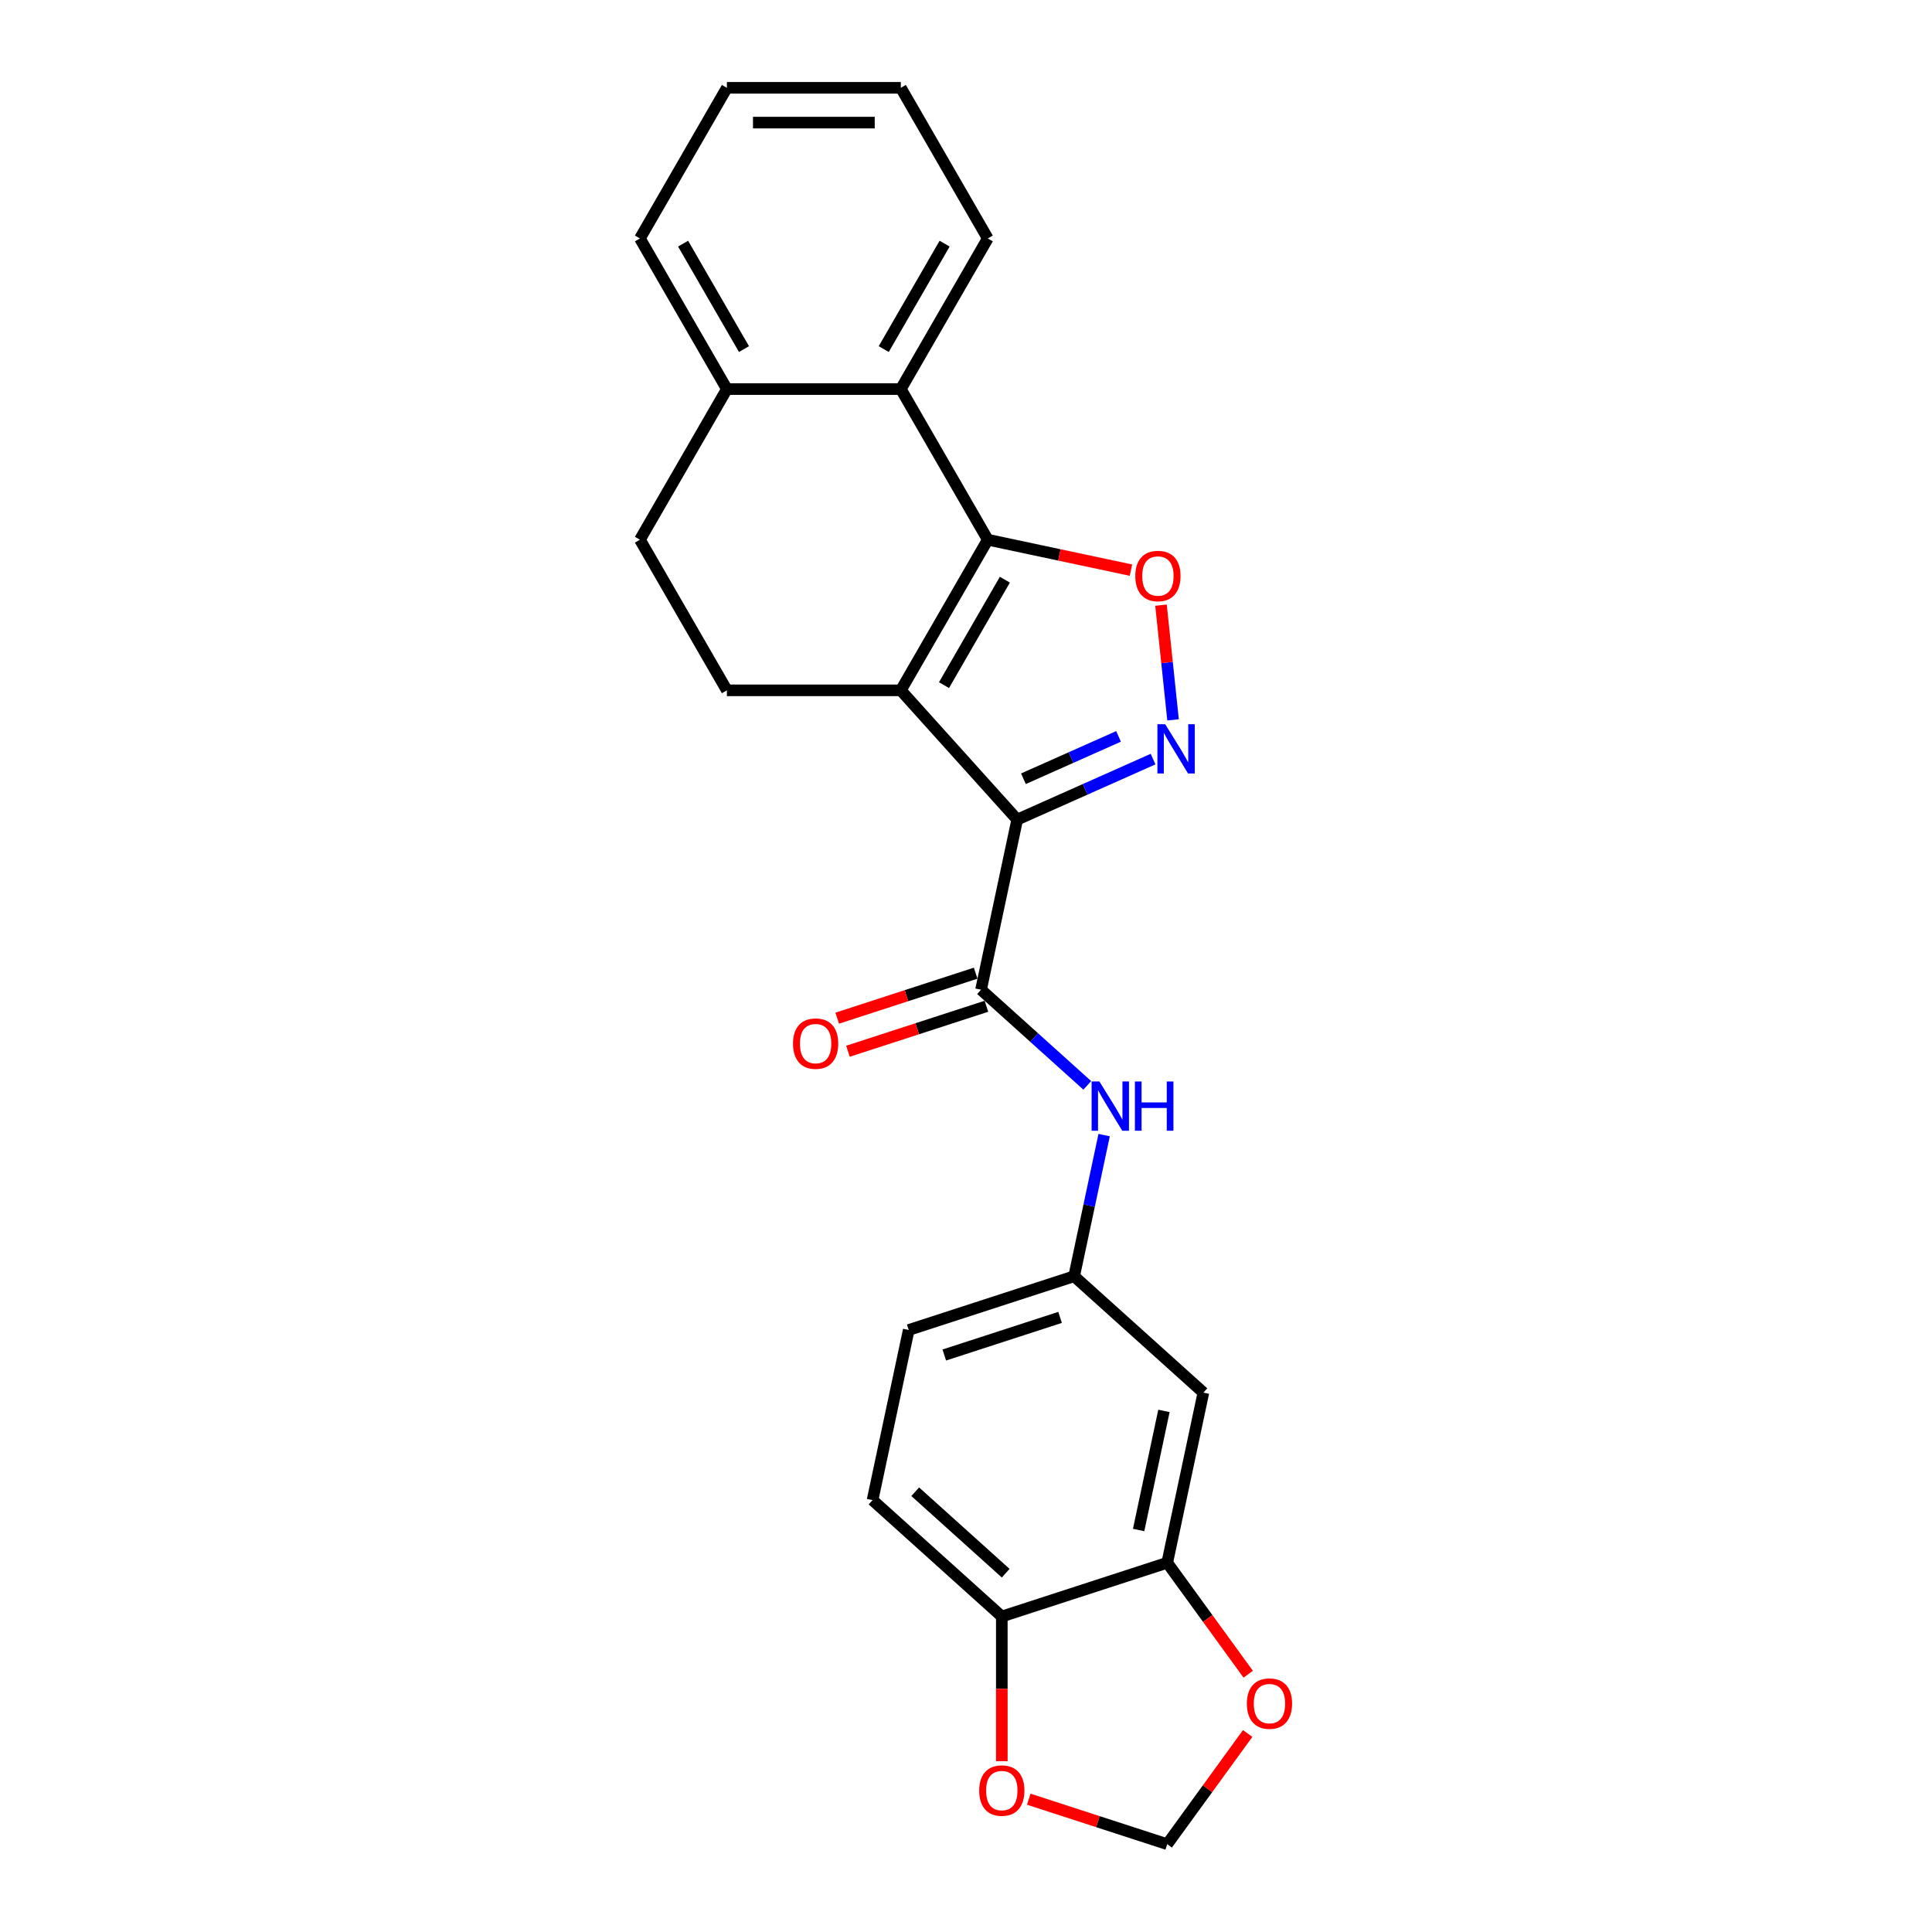 <?xml version='1.0' encoding='iso-8859-1'?>
<svg version='1.1' baseProfile='full'
              xmlns='http://www.w3.org/2000/svg'
                      xmlns:rdkit='http://www.rdkit.org/xml'
                      xmlns:xlink='http://www.w3.org/1999/xlink'
                  xml:space='preserve'
width='1000px' height='1000px' viewBox='0 0 1000 1000'>
<!-- END OF HEADER -->
<rect style='opacity:1.0;fill:#FFFFFF;stroke:none' width='1000' height='1000' x='0' y='0'> </rect>
<path class='bond-0' d='M 526.504,424.22 L 466.264,357.317' style='fill:none;fill-rule:evenodd;stroke:#000000;stroke-width:6px;stroke-linecap:butt;stroke-linejoin:miter;stroke-opacity:1' />
<path class='bond-2' d='M 526.504,424.22 L 561.666,408.565' style='fill:none;fill-rule:evenodd;stroke:#000000;stroke-width:6px;stroke-linecap:butt;stroke-linejoin:miter;stroke-opacity:1' />
<path class='bond-2' d='M 561.666,408.565 L 596.828,392.91' style='fill:none;fill-rule:evenodd;stroke:#0000FF;stroke-width:6px;stroke-linecap:butt;stroke-linejoin:miter;stroke-opacity:1' />
<path class='bond-2' d='M 529.729,403.075 L 554.342,392.116' style='fill:none;fill-rule:evenodd;stroke:#000000;stroke-width:6px;stroke-linecap:butt;stroke-linejoin:miter;stroke-opacity:1' />
<path class='bond-2' d='M 554.342,392.116 L 578.956,381.158' style='fill:none;fill-rule:evenodd;stroke:#0000FF;stroke-width:6px;stroke-linecap:butt;stroke-linejoin:miter;stroke-opacity:1' />
<path class='bond-4' d='M 526.504,424.22 L 507.786,512.28' style='fill:none;fill-rule:evenodd;stroke:#000000;stroke-width:6px;stroke-linecap:butt;stroke-linejoin:miter;stroke-opacity:1' />
<path class='bond-1' d='M 466.264,357.317 L 511.277,279.351' style='fill:none;fill-rule:evenodd;stroke:#000000;stroke-width:6px;stroke-linecap:butt;stroke-linejoin:miter;stroke-opacity:1' />
<path class='bond-1' d='M 488.609,354.625 L 520.118,300.049' style='fill:none;fill-rule:evenodd;stroke:#000000;stroke-width:6px;stroke-linecap:butt;stroke-linejoin:miter;stroke-opacity:1' />
<path class='bond-7' d='M 466.264,357.317 L 376.237,357.317' style='fill:none;fill-rule:evenodd;stroke:#000000;stroke-width:6px;stroke-linecap:butt;stroke-linejoin:miter;stroke-opacity:1' />
<path class='bond-5' d='M 511.277,279.351 L 466.264,201.386' style='fill:none;fill-rule:evenodd;stroke:#000000;stroke-width:6px;stroke-linecap:butt;stroke-linejoin:miter;stroke-opacity:1' />
<path class='bond-24' d='M 511.277,279.351 L 548.33,287.227' style='fill:none;fill-rule:evenodd;stroke:#000000;stroke-width:6px;stroke-linecap:butt;stroke-linejoin:miter;stroke-opacity:1' />
<path class='bond-24' d='M 548.33,287.227 L 585.383,295.103' style='fill:none;fill-rule:evenodd;stroke:#FF0000;stroke-width:6px;stroke-linecap:butt;stroke-linejoin:miter;stroke-opacity:1' />
<path class='bond-3' d='M 607.171,372.604 L 604.051,342.918' style='fill:none;fill-rule:evenodd;stroke:#0000FF;stroke-width:6px;stroke-linecap:butt;stroke-linejoin:miter;stroke-opacity:1' />
<path class='bond-3' d='M 604.051,342.918 L 600.93,313.231' style='fill:none;fill-rule:evenodd;stroke:#FF0000;stroke-width:6px;stroke-linecap:butt;stroke-linejoin:miter;stroke-opacity:1' />
<path class='bond-6' d='M 507.786,512.28 L 535.278,537.034' style='fill:none;fill-rule:evenodd;stroke:#000000;stroke-width:6px;stroke-linecap:butt;stroke-linejoin:miter;stroke-opacity:1' />
<path class='bond-6' d='M 535.278,537.034 L 562.769,561.787' style='fill:none;fill-rule:evenodd;stroke:#0000FF;stroke-width:6px;stroke-linecap:butt;stroke-linejoin:miter;stroke-opacity:1' />
<path class='bond-15' d='M 505.004,503.718 L 469.171,515.361' style='fill:none;fill-rule:evenodd;stroke:#000000;stroke-width:6px;stroke-linecap:butt;stroke-linejoin:miter;stroke-opacity:1' />
<path class='bond-15' d='M 469.171,515.361 L 433.337,527.004' style='fill:none;fill-rule:evenodd;stroke:#FF0000;stroke-width:6px;stroke-linecap:butt;stroke-linejoin:miter;stroke-opacity:1' />
<path class='bond-15' d='M 510.568,520.842 L 474.735,532.485' style='fill:none;fill-rule:evenodd;stroke:#000000;stroke-width:6px;stroke-linecap:butt;stroke-linejoin:miter;stroke-opacity:1' />
<path class='bond-15' d='M 474.735,532.485 L 438.901,544.128' style='fill:none;fill-rule:evenodd;stroke:#FF0000;stroke-width:6px;stroke-linecap:butt;stroke-linejoin:miter;stroke-opacity:1' />
<path class='bond-20' d='M 466.264,201.386 L 511.277,123.42' style='fill:none;fill-rule:evenodd;stroke:#000000;stroke-width:6px;stroke-linecap:butt;stroke-linejoin:miter;stroke-opacity:1' />
<path class='bond-20' d='M 457.423,180.688 L 488.932,126.112' style='fill:none;fill-rule:evenodd;stroke:#000000;stroke-width:6px;stroke-linecap:butt;stroke-linejoin:miter;stroke-opacity:1' />
<path class='bond-25' d='M 466.264,201.386 L 376.237,201.386' style='fill:none;fill-rule:evenodd;stroke:#000000;stroke-width:6px;stroke-linecap:butt;stroke-linejoin:miter;stroke-opacity:1' />
<path class='bond-12' d='M 571.501,587.518 L 563.736,624.049' style='fill:none;fill-rule:evenodd;stroke:#0000FF;stroke-width:6px;stroke-linecap:butt;stroke-linejoin:miter;stroke-opacity:1' />
<path class='bond-12' d='M 563.736,624.049 L 555.971,660.579' style='fill:none;fill-rule:evenodd;stroke:#000000;stroke-width:6px;stroke-linecap:butt;stroke-linejoin:miter;stroke-opacity:1' />
<path class='bond-17' d='M 376.237,357.317 L 331.223,279.351' style='fill:none;fill-rule:evenodd;stroke:#000000;stroke-width:6px;stroke-linecap:butt;stroke-linejoin:miter;stroke-opacity:1' />
<path class='bond-8' d='M 604.157,808.879 L 622.874,720.819' style='fill:none;fill-rule:evenodd;stroke:#000000;stroke-width:6px;stroke-linecap:butt;stroke-linejoin:miter;stroke-opacity:1' />
<path class='bond-8' d='M 589.352,791.926 L 602.455,730.285' style='fill:none;fill-rule:evenodd;stroke:#000000;stroke-width:6px;stroke-linecap:butt;stroke-linejoin:miter;stroke-opacity:1' />
<path class='bond-11' d='M 604.157,808.879 L 625.114,837.724' style='fill:none;fill-rule:evenodd;stroke:#000000;stroke-width:6px;stroke-linecap:butt;stroke-linejoin:miter;stroke-opacity:1' />
<path class='bond-11' d='M 625.114,837.724 L 646.072,866.57' style='fill:none;fill-rule:evenodd;stroke:#FF0000;stroke-width:6px;stroke-linecap:butt;stroke-linejoin:miter;stroke-opacity:1' />
<path class='bond-26' d='M 604.157,808.879 L 518.536,836.699' style='fill:none;fill-rule:evenodd;stroke:#000000;stroke-width:6px;stroke-linecap:butt;stroke-linejoin:miter;stroke-opacity:1' />
<path class='bond-9' d='M 622.874,720.819 L 555.971,660.579' style='fill:none;fill-rule:evenodd;stroke:#000000;stroke-width:6px;stroke-linecap:butt;stroke-linejoin:miter;stroke-opacity:1' />
<path class='bond-10' d='M 518.536,836.699 L 451.633,776.459' style='fill:none;fill-rule:evenodd;stroke:#000000;stroke-width:6px;stroke-linecap:butt;stroke-linejoin:miter;stroke-opacity:1' />
<path class='bond-10' d='M 520.548,814.282 L 473.716,772.114' style='fill:none;fill-rule:evenodd;stroke:#000000;stroke-width:6px;stroke-linecap:butt;stroke-linejoin:miter;stroke-opacity:1' />
<path class='bond-13' d='M 518.536,836.699 L 518.536,874.141' style='fill:none;fill-rule:evenodd;stroke:#000000;stroke-width:6px;stroke-linecap:butt;stroke-linejoin:miter;stroke-opacity:1' />
<path class='bond-13' d='M 518.536,874.141 L 518.536,911.583' style='fill:none;fill-rule:evenodd;stroke:#FF0000;stroke-width:6px;stroke-linecap:butt;stroke-linejoin:miter;stroke-opacity:1' />
<path class='bond-16' d='M 645.784,897.251 L 624.97,925.898' style='fill:none;fill-rule:evenodd;stroke:#FF0000;stroke-width:6px;stroke-linecap:butt;stroke-linejoin:miter;stroke-opacity:1' />
<path class='bond-16' d='M 624.97,925.898 L 604.157,954.545' style='fill:none;fill-rule:evenodd;stroke:#000000;stroke-width:6px;stroke-linecap:butt;stroke-linejoin:miter;stroke-opacity:1' />
<path class='bond-19' d='M 555.971,660.579 L 470.351,688.399' style='fill:none;fill-rule:evenodd;stroke:#000000;stroke-width:6px;stroke-linecap:butt;stroke-linejoin:miter;stroke-opacity:1' />
<path class='bond-19' d='M 548.692,681.876 L 488.758,701.35' style='fill:none;fill-rule:evenodd;stroke:#000000;stroke-width:6px;stroke-linecap:butt;stroke-linejoin:miter;stroke-opacity:1' />
<path class='bond-28' d='M 532.49,931.26 L 568.323,942.903' style='fill:none;fill-rule:evenodd;stroke:#FF0000;stroke-width:6px;stroke-linecap:butt;stroke-linejoin:miter;stroke-opacity:1' />
<path class='bond-28' d='M 568.323,942.903 L 604.157,954.545' style='fill:none;fill-rule:evenodd;stroke:#000000;stroke-width:6px;stroke-linecap:butt;stroke-linejoin:miter;stroke-opacity:1' />
<path class='bond-14' d='M 376.237,201.386 L 331.223,279.351' style='fill:none;fill-rule:evenodd;stroke:#000000;stroke-width:6px;stroke-linecap:butt;stroke-linejoin:miter;stroke-opacity:1' />
<path class='bond-21' d='M 376.237,201.386 L 331.223,123.42' style='fill:none;fill-rule:evenodd;stroke:#000000;stroke-width:6px;stroke-linecap:butt;stroke-linejoin:miter;stroke-opacity:1' />
<path class='bond-21' d='M 385.078,180.688 L 353.568,126.112' style='fill:none;fill-rule:evenodd;stroke:#000000;stroke-width:6px;stroke-linecap:butt;stroke-linejoin:miter;stroke-opacity:1' />
<path class='bond-18' d='M 451.633,776.459 L 470.351,688.399' style='fill:none;fill-rule:evenodd;stroke:#000000;stroke-width:6px;stroke-linecap:butt;stroke-linejoin:miter;stroke-opacity:1' />
<path class='bond-22' d='M 511.277,123.42 L 466.264,45.455' style='fill:none;fill-rule:evenodd;stroke:#000000;stroke-width:6px;stroke-linecap:butt;stroke-linejoin:miter;stroke-opacity:1' />
<path class='bond-23' d='M 331.223,123.42 L 376.237,45.455' style='fill:none;fill-rule:evenodd;stroke:#000000;stroke-width:6px;stroke-linecap:butt;stroke-linejoin:miter;stroke-opacity:1' />
<path class='bond-27' d='M 466.264,45.455 L 376.237,45.455' style='fill:none;fill-rule:evenodd;stroke:#000000;stroke-width:6px;stroke-linecap:butt;stroke-linejoin:miter;stroke-opacity:1' />
<path class='bond-27' d='M 452.76,63.46 L 389.741,63.46' style='fill:none;fill-rule:evenodd;stroke:#000000;stroke-width:6px;stroke-linecap:butt;stroke-linejoin:miter;stroke-opacity:1' />
<path  class='atom-3' d='M 603.112 374.855
L 611.466 388.359
Q 612.294 389.692, 613.627 392.104
Q 614.959 394.517, 615.031 394.661
L 615.031 374.855
L 618.416 374.855
L 618.416 400.351
L 614.923 400.351
L 605.956 385.586
Q 604.912 383.858, 603.796 381.877
Q 602.715 379.897, 602.391 379.284
L 602.391 400.351
L 599.078 400.351
L 599.078 374.855
L 603.112 374.855
' fill='#0000FF'/>
<path  class='atom-4' d='M 587.633 298.141
Q 587.633 292.019, 590.658 288.598
Q 593.683 285.177, 599.337 285.177
Q 604.991 285.177, 608.015 288.598
Q 611.04 292.019, 611.04 298.141
Q 611.04 304.335, 607.979 307.864
Q 604.919 311.357, 599.337 311.357
Q 593.719 311.357, 590.658 307.864
Q 587.633 304.371, 587.633 298.141
M 599.337 308.476
Q 603.226 308.476, 605.315 305.883
Q 607.439 303.255, 607.439 298.141
Q 607.439 293.136, 605.315 290.615
Q 603.226 288.058, 599.337 288.058
Q 595.448 288.058, 593.323 290.579
Q 591.234 293.1, 591.234 298.141
Q 591.234 303.291, 593.323 305.883
Q 595.448 308.476, 599.337 308.476
' fill='#FF0000'/>
<path  class='atom-7' d='M 569.053 559.772
L 577.408 573.276
Q 578.236 574.608, 579.568 577.021
Q 580.901 579.434, 580.973 579.578
L 580.973 559.772
L 584.358 559.772
L 584.358 585.267
L 580.865 585.267
L 571.898 570.503
Q 570.854 568.775, 569.737 566.794
Q 568.657 564.813, 568.333 564.201
L 568.333 585.267
L 565.02 585.267
L 565.02 559.772
L 569.053 559.772
' fill='#0000FF'/>
<path  class='atom-7' d='M 587.419 559.772
L 590.876 559.772
L 590.876 570.611
L 603.912 570.611
L 603.912 559.772
L 607.369 559.772
L 607.369 585.267
L 603.912 585.267
L 603.912 573.492
L 590.876 573.492
L 590.876 585.267
L 587.419 585.267
L 587.419 559.772
' fill='#0000FF'/>
<path  class='atom-12' d='M 645.37 881.784
Q 645.37 875.662, 648.395 872.241
Q 651.42 868.82, 657.073 868.82
Q 662.727 868.82, 665.752 872.241
Q 668.777 875.662, 668.777 881.784
Q 668.777 887.978, 665.716 891.507
Q 662.655 895, 657.073 895
Q 651.456 895, 648.395 891.507
Q 645.37 888.014, 645.37 881.784
M 657.073 892.119
Q 660.962 892.119, 663.051 889.526
Q 665.176 886.898, 665.176 881.784
Q 665.176 876.779, 663.051 874.258
Q 660.962 871.701, 657.073 871.701
Q 653.184 871.701, 651.059 874.222
Q 648.971 876.743, 648.971 881.784
Q 648.971 886.934, 651.059 889.526
Q 653.184 892.119, 657.073 892.119
' fill='#FF0000'/>
<path  class='atom-14' d='M 506.832 926.798
Q 506.832 920.676, 509.857 917.255
Q 512.882 913.834, 518.536 913.834
Q 524.19 913.834, 527.215 917.255
Q 530.239 920.676, 530.239 926.798
Q 530.239 932.991, 527.179 936.521
Q 524.118 940.014, 518.536 940.014
Q 512.918 940.014, 509.857 936.521
Q 506.832 933.027, 506.832 926.798
M 518.536 937.133
Q 522.425 937.133, 524.514 934.54
Q 526.638 931.911, 526.638 926.798
Q 526.638 921.792, 524.514 919.271
Q 522.425 916.715, 518.536 916.715
Q 514.647 916.715, 512.522 919.235
Q 510.434 921.756, 510.434 926.798
Q 510.434 931.947, 512.522 934.54
Q 514.647 937.133, 518.536 937.133
' fill='#FF0000'/>
<path  class='atom-16' d='M 410.462 540.172
Q 410.462 534.05, 413.487 530.629
Q 416.511 527.208, 422.165 527.208
Q 427.819 527.208, 430.844 530.629
Q 433.869 534.05, 433.869 540.172
Q 433.869 546.366, 430.808 549.895
Q 427.747 553.388, 422.165 553.388
Q 416.547 553.388, 413.487 549.895
Q 410.462 546.402, 410.462 540.172
M 422.165 550.507
Q 426.054 550.507, 428.143 547.914
Q 430.268 545.285, 430.268 540.172
Q 430.268 535.166, 428.143 532.645
Q 426.054 530.089, 422.165 530.089
Q 418.276 530.089, 416.151 532.609
Q 414.063 535.13, 414.063 540.172
Q 414.063 545.321, 416.151 547.914
Q 418.276 550.507, 422.165 550.507
' fill='#FF0000'/>
</svg>
